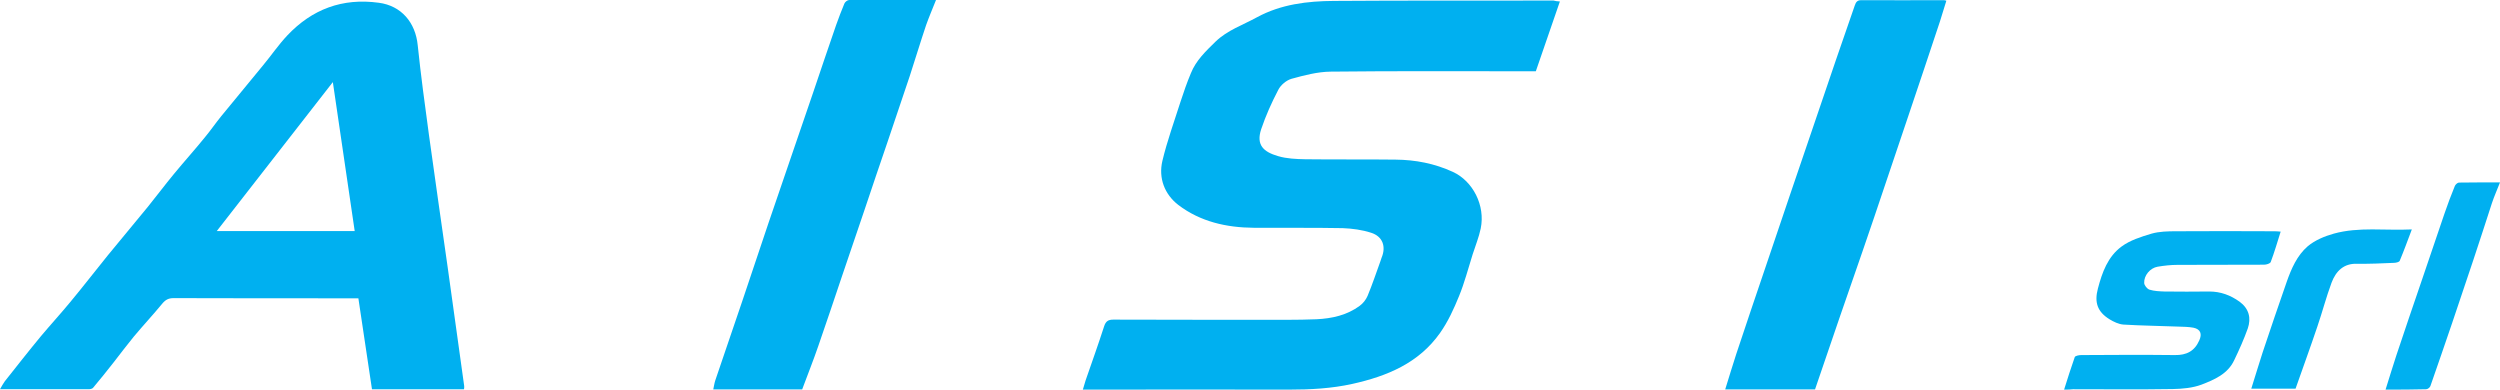 <?xml version="1.0" encoding="utf-8"?>
<!-- Generator: Adobe Illustrator 25.4.0, SVG Export Plug-In . SVG Version: 6.00 Build 0)  -->
<svg version="1.1" id="Livello_1" xmlns="http://www.w3.org/2000/svg" xmlns:xlink="http://www.w3.org/1999/xlink" x="0px" y="0px"
	 viewBox="0 0 1361 212.2" style="enable-background:new 0 0 1361 212.2;" xml:space="preserve">
<style type="text/css">
	.st0{fill:#00B0F0;}
</style>
<g>
	<path class="st0" d="M849.2,0.8c-4.4,12.8-8.7,25.3-13.1,38c-1.6,0-3.1,0-4.6,0c-35.7,0-71.5-0.2-107.2,0.2
		c-7.1,0.1-14.3,2-21.2,3.9c-2.8,0.8-5.9,3.4-7.2,6c-3.6,6.9-6.8,14-9.3,21.4c-2.9,8.7,1.3,12.4,9.2,14.7c4.7,1.4,9.9,1.6,14.8,1.7
		c16.4,0.2,32.7,0,49.1,0.2C770.6,87,781,89,791,93.6c10.8,5,17.7,18.2,15.1,30.8c-1,4.8-2.9,9.4-4.4,14.1
		c-2.4,7.6-4.4,15.4-7.4,22.7c-2.8,6.9-6,13.9-10.3,20c-11.6,16.5-28.9,23.6-47.8,27.8c-11.3,2.5-22.7,3.1-34.2,3.1
		c-36-0.1-72,0-108,0c-1.4,0-2.7,0-4.5,0c0.6-1.9,1-3.5,1.5-5c3.4-9.8,6.9-19.6,10.1-29.5c0.9-2.7,2.2-3.6,5-3.6
		c31.6,0.1,63.2,0.1,94.9,0.1c5.2,0,10.5-0.1,15.7-0.3c8.4-0.4,16.6-2.2,23.5-7.3c1.8-1.3,3.4-3.3,4.3-5.4c2.6-6.2,4.7-12.6,7-18.9
		c0.2-0.6,0.4-1.2,0.6-1.8c2.6-6.1,0.7-11.7-5.7-13.7c-4.9-1.6-10.3-2.3-15.4-2.5c-16.1-0.3-32.2-0.1-48.4-0.2
		c-14.9-0.1-29.1-3.3-41.1-12.4c-7.5-5.8-10.9-14.6-8.7-24c2.6-10.9,6.5-21.6,9.9-32.3c1.7-5.2,3.5-10.4,5.6-15.4
		c2.8-7,8.1-12,13.4-17.2c6.5-6.3,15-9.1,22.6-13.3c13.1-7.1,27.4-8.8,41.9-8.9c39.9-0.3,79.7-0.1,119.6-0.2
		C846.8,0.6,847.6,0.7,849.2,0.8z"/>
	<path class="st0" d="M939.2,212c2.1-6.6,3.9-12.9,6-19.2c5.3-16,10.7-31.9,16.1-47.8c4.4-13,8.8-26,13.2-39
		c4.1-12,8.2-23.9,12.2-35.8c4.3-12.5,8.5-25.1,12.8-37.6c3.4-9.8,6.8-19.6,10.2-29.5c0.6-1.7,1.2-3,3.5-3c15,0.1,30,0,45,0
		c0.4,0,0.7,0.1,1.4,0.3c-1.2,3.8-2.3,7.6-3.5,11.3c-5.7,17.1-11.4,34.3-17.2,51.4c-4,12-8.1,23.9-12.1,35.9
		c-4.3,12.7-8.5,25.4-12.9,38c-4.1,12-8.3,23.9-12.4,35.8c-4.5,13-8.9,26-13.4,39.2C972.2,212,956.1,212,939.2,212z"/>
	<path class="st0" d="M436.7,212c-15.9,0-31.9,0-48.4,0c0.4-1.8,0.6-3.4,1.1-4.9c4.8-14.3,9.8-28.6,14.6-42.9
		c4.8-14.2,9.5-28.4,14.3-42.6c4.3-12.7,8.6-25.3,13-38c3.7-10.9,7.5-21.8,11.2-32.7c4.2-12.4,8.4-24.9,12.7-37.3
		c1.4-3.9,2.9-7.9,4.5-11.7c0.4-0.9,1.7-1.9,2.6-1.9c15.5-0.1,31-0.1,47.3-0.1c-1.9,4.8-3.8,9.2-5.4,13.7
		c-3.1,9.2-5.9,18.5-8.9,27.7c-4,12-8.1,23.9-12.1,35.9c-4.2,12.3-8.4,24.6-12.5,36.9c-4.1,12.1-8.2,24.1-12.3,36.2
		c-4.3,12.7-8.5,25.4-12.9,38C442.8,196.2,439.7,203.9,436.7,212z"/>
	<path class="st0" d="M1123.7,212.1c2-6.3,3.8-12.1,5.8-17.7c0.3-0.7,2.3-1.1,3.5-1.1c17-0.1,34-0.2,51,0c6.3,0.1,10.7-2.1,13.3-8
		c1.6-3.5,0.7-6.1-3.2-6.9c-2.7-0.5-5.5-0.5-8.2-0.6c-10-0.4-20-0.5-29.9-1.1c-2.6-0.2-5.3-1.5-7.6-2.9c-6.6-4.1-8.3-9.2-6.3-16.7
		c2.3-8.8,5.4-17.4,12.9-22.9c4.6-3.4,10.6-5.3,16.3-7c4.2-1.2,8.9-1.3,13.4-1.3c17.9-0.1,35.7-0.1,53.6,0c1,0,1.9,0.1,3.3,0.2
		c-1.8,5.7-3.4,11.2-5.4,16.5c-0.3,0.9-2.4,1.5-3.6,1.5c-15.7,0.1-31.5,0-47.2,0.1c-3.6,0-7.2,0.4-10.8,1c-4.1,0.7-7.5,4.8-7.3,8.9
		c0.1,1.3,1.6,3.2,2.9,3.6c2.6,0.8,5.4,0.9,8.1,1c8.1,0.1,16.2,0.1,24.4,0c6.2,0,11.6,2,16.6,5.6c5.1,3.8,6.3,8.9,4.4,14.5
		c-2.1,5.9-4.7,11.7-7.4,17.3c-3.5,7.5-10.8,10.6-17.8,13.3c-4.8,1.8-10.4,2.3-15.6,2.4c-18.1,0.3-36.2,0.1-54.3,0.1
		C1127.1,212.1,1125.7,212.1,1123.7,212.1z"/>
	<path class="st0" d="M1298.7,212.1c2.1-6.6,3.9-12.7,5.9-18.7c4.6-13.9,9.4-27.8,14.1-41.6c4-11.9,8-23.7,12.1-35.6
		c1.7-5,3.6-10,5.6-14.9c0.3-0.8,1.4-1.8,2.2-1.9c7.2-0.1,14.5-0.1,22.4-0.1c-1.6,4.1-3.2,7.7-4.4,11.3
		c-3.4,10.3-6.6,20.6-10.1,30.9c-3.8,11.4-7.7,22.8-11.5,34.2c-3.9,11.5-7.9,23-11.9,34.5c-0.3,0.8-1.5,1.7-2.3,1.7
		C1313.6,212.1,1306.5,212.1,1298.7,212.1z"/>
	<path class="st0" d="M1313,124.9c-2.3,6.1-4.3,11.6-6.6,17.1c-0.3,0.7-2.1,1.1-3.2,1.1c-6.7,0.3-13.5,0.6-20.2,0.5
		c-7-0.2-11.3,3.9-13.7,10.3c-2.9,7.8-5,15.9-7.7,23.8c-3.8,11.3-7.9,22.5-11.9,33.9c-7.7,0-15.7,0-24.1,0
		c2.2-6.9,4.1-13.4,6.2-19.8c4.3-12.8,8.6-25.6,13.1-38.4c2.5-7.1,5.6-14.3,11.4-19.3c3.9-3.3,9.2-5.5,14.2-6.9
		C1284.2,123.4,1298.3,125.6,1313,124.9z"/>
	<path class="st0" d="M252.7,210.1c-3-21.6-6-43.1-9-64.7c-3.4-24-6.9-48.1-10.2-72.1c-2.2-16.2-4.4-32.4-6.1-48.7
		c-1.2-12.3-8.9-21.5-21.2-23.1c-19.8-2.7-36.3,3.5-49.8,17.8c-4.8,5.1-8.8,11-13.3,16.4c-7.6,9.2-15.2,18.4-22.7,27.6
		c-3.1,3.8-5.8,7.8-8.9,11.5C106,81.6,100.2,88,94.7,94.7c-4.9,5.9-9.5,12.1-14.3,18c-7.2,8.8-14.5,17.5-21.7,26.3
		c-6.9,8.5-13.5,17.1-20.5,25.5c-5.2,6.3-10.7,12.3-15.9,18.5c-6.7,8.1-13.2,16.4-19.7,24.6c-0.9,1.2-1.6,2.6-2.6,4.3
		c16.5,0,32.4,0,48.2,0c0.8,0,1.9-0.2,2.4-0.7c3.9-4.6,7.7-9.4,11.4-14.1c3.6-4.6,7.1-9.3,10.8-13.8c5.1-6.1,10.6-12,15.7-18.2
		c1.7-2,3.4-2.8,6-2.8c32.1,0.1,64.2,0.1,96.3,0.1c1.3,0,2.7,0,4.3,0c2.5,16.8,5,33.1,7.4,49.5c16.8,0,33.2,0,50.1,0
		C252.7,211.1,252.8,210.6,252.7,210.1z M118,125.8c21.2-27.2,41.9-53.8,63.2-81.1c4,27.2,7.9,53.9,11.9,81.1
		C167.9,125.8,143.4,125.8,118,125.8z"/>
</g>
</svg>
